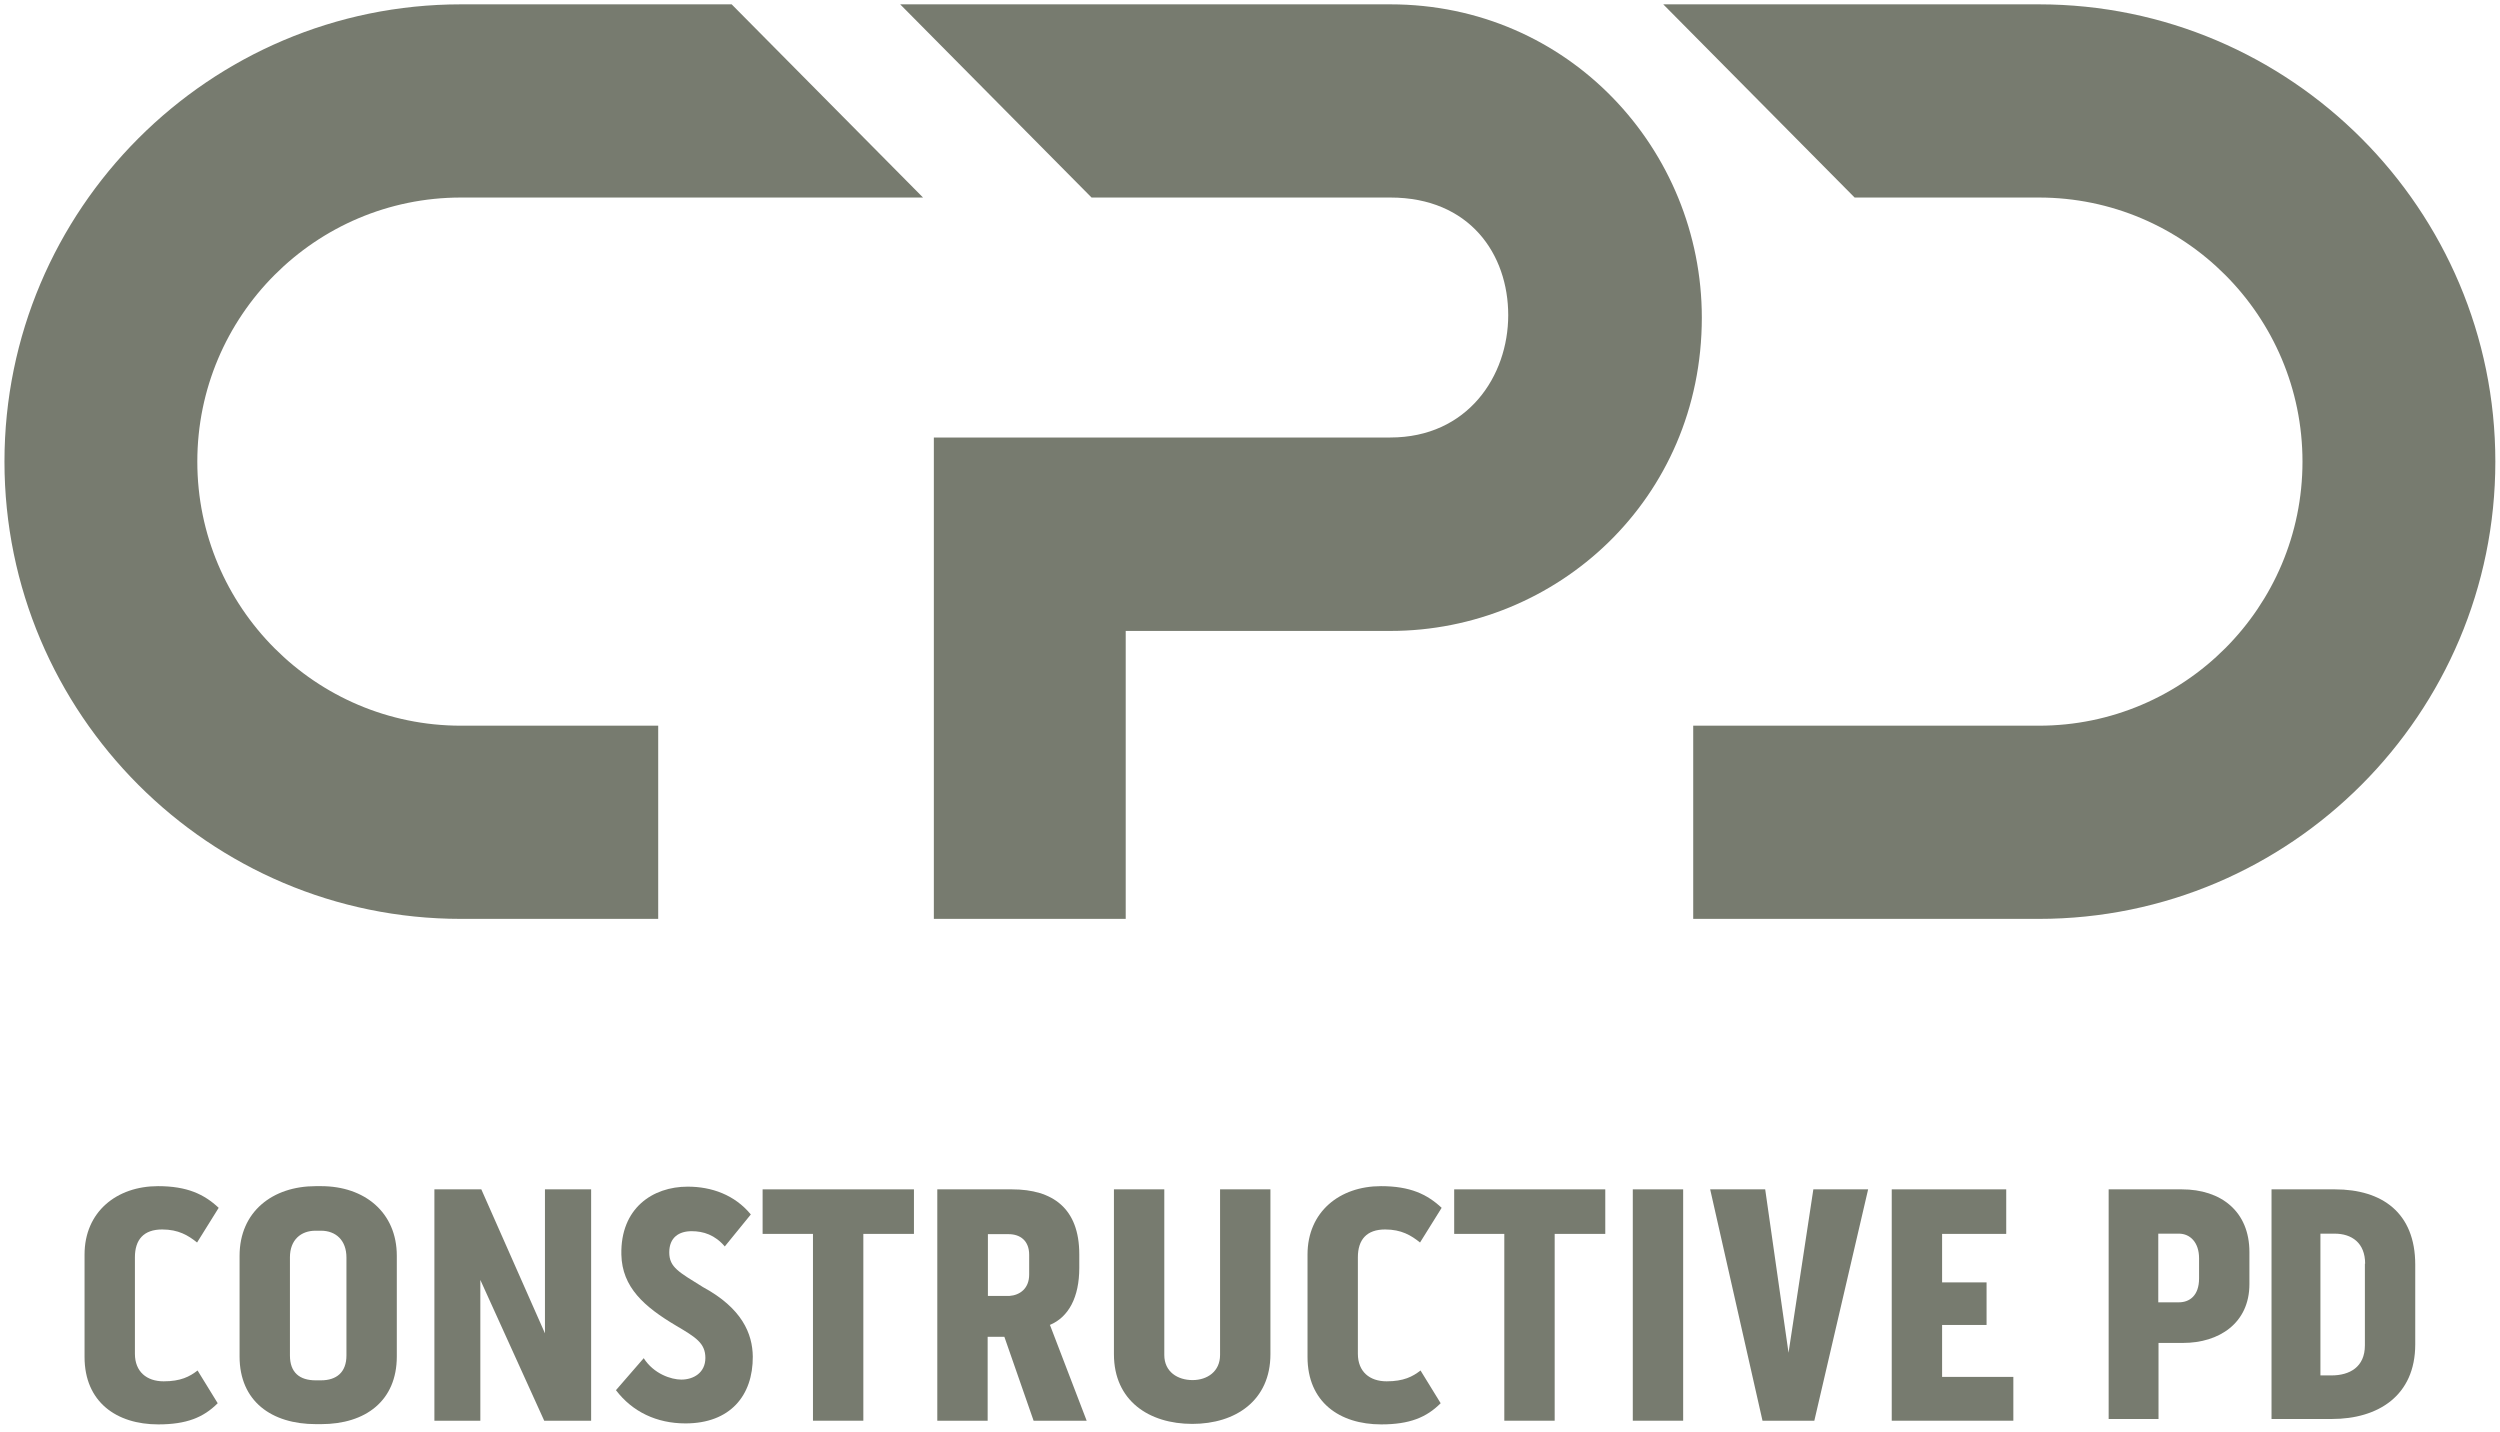 <svg xmlns="http://www.w3.org/2000/svg" width="206" height="118" viewBox="0 0 206 118" fill="none"><g clip-path="url(#clip0_136_940)"><path d="M11.117 103.62V111.55C11.117 113.03 12.089 113.821 13.486 113.821C14.883 113.821 15.632 113.435 16.279 112.928L17.939 115.626C16.765 116.802 15.368 117.37 13.04 117.37C9.599 117.37 6.967 115.524 6.967 111.813V103.377C6.967 99.848 9.619 97.739 13.02 97.739C15.429 97.739 16.826 98.409 18.02 99.524L16.239 102.383C15.51 101.795 14.7 101.308 13.364 101.308C11.846 101.308 11.117 102.14 11.117 103.6V103.62Z" fill="#777B6F"></path><path d="M32.697 103.478V111.773C32.697 115.423 30.126 117.349 26.462 117.349H26.037C22.373 117.349 19.741 115.463 19.741 111.773V103.478C19.741 99.828 22.474 97.739 26.017 97.739H26.462C30.025 97.739 32.697 99.889 32.697 103.478ZM28.547 103.62C28.547 102.201 27.677 101.41 26.442 101.41H25.997C24.802 101.41 23.891 102.16 23.891 103.6V111.691C23.891 113.091 24.681 113.74 26.017 113.74H26.442C27.738 113.74 28.547 113.07 28.547 111.691V103.62Z" fill="#777B6F"></path><path d="M44.904 98.003H48.709V117.066H44.843L39.58 105.466V117.066H35.794V98.003H39.661L44.904 109.866V98.003Z" fill="#777B6F"></path><path d="M62.03 111.773C62.05 115.017 60.147 117.289 56.483 117.289C54.115 117.289 52.111 116.335 50.754 114.551L53.042 111.914C53.872 113.212 55.309 113.679 56.139 113.679C57.151 113.679 58.123 113.111 58.123 111.894C58.123 110.677 57.333 110.191 55.714 109.238C53.082 107.676 51.26 106.074 51.2 103.377C51.118 99.564 53.77 97.78 56.665 97.78C58.629 97.78 60.532 98.449 61.868 100.071L59.722 102.708C58.912 101.755 57.961 101.45 56.989 101.45C55.957 101.45 55.147 101.957 55.147 103.194C55.147 104.431 55.937 104.817 57.92 106.054C61.139 107.798 62.01 109.887 62.03 111.793V111.773Z" fill="#777B6F"></path><path d="M62.839 101.673V98.003H75.309V101.673H71.139V117.066H66.989V101.673H62.839Z" fill="#777B6F"></path><path d="M86.524 109.197L89.541 117.066H85.168L82.759 110.15H81.383V117.066H77.233V98.003H83.387C86.747 98.003 88.933 99.564 88.933 103.357V104.472C88.933 106.885 88.063 108.528 86.504 109.177L86.524 109.197ZM81.403 106.784H83.184C84.014 106.723 84.804 106.196 84.804 105.02V103.397C84.804 102.241 84.075 101.694 83.103 101.694H81.403V106.804V106.784Z" fill="#777B6F"></path><path d="M100.513 98.003H104.683V111.59C104.683 115.403 101.809 117.329 98.246 117.329C94.683 117.329 91.788 115.423 91.788 111.59V98.003H95.938V111.651C95.938 113.05 97.051 113.719 98.266 113.719C99.481 113.719 100.533 113.01 100.533 111.651V98.003H100.513Z" fill="#777B6F"></path><path d="M111.889 103.62V111.55C111.889 113.03 112.861 113.821 114.258 113.821C115.655 113.821 116.404 113.435 117.051 112.928L118.711 115.626C117.537 116.802 116.141 117.37 113.813 117.37C110.371 117.37 107.74 115.524 107.74 111.813V103.377C107.74 99.848 110.391 97.739 113.792 97.739C116.201 97.739 117.598 98.409 118.792 99.524L117.011 102.383C116.282 101.795 115.473 101.308 114.136 101.308C112.618 101.308 111.889 102.14 111.889 103.6V103.62Z" fill="#777B6F"></path><path d="M119.825 101.673V98.003H132.275V101.673H128.105V117.066H123.955V101.673H119.825Z" fill="#777B6F"></path><path d="M138.692 98.003H134.542V117.066H138.692V98.003Z" fill="#777B6F"></path><path d="M145.452 98.003L147.375 111.468L149.42 98.003H153.934L149.501 117.066H145.23L140.918 98.003H145.452Z" fill="#777B6F"></path><path d="M160.029 109.177V113.456H165.9V117.066H155.879V98.003H165.313V101.673H160.029V105.669H163.693V109.177H160.029Z" fill="#777B6F"></path><path d="M179.785 98.003C183.004 98.003 185.352 99.808 185.352 103.174V105.81C185.352 109.035 182.842 110.657 179.887 110.657H177.862V116.924H173.753V98.003H179.806H179.785ZM181.203 103.681C181.203 102.363 180.454 101.653 179.543 101.653H177.842V107.311H179.543C180.413 107.311 181.203 106.764 181.203 105.344V103.701V103.681Z" fill="#777B6F"></path><path d="M192.397 98.003C196.284 98.003 199.016 99.93 199.016 104.208V110.779C199.016 115.017 195.939 116.924 192.154 116.924H187.174V98.003H192.397ZM194.887 104.127C194.887 102.404 193.773 101.653 192.377 101.653H191.203V113.334H192.113C193.612 113.334 194.867 112.645 194.867 110.86V104.127H194.887Z" fill="#777B6F"></path><path d="M139.521 75.716H168.004C188.754 75.716 205.616 58.803 205.616 38.037C205.616 17.271 188.754 0.358 168.004 0.358H137.052L152.821 16.277H168.004C179.988 16.277 189.725 26.032 189.725 38.037C189.725 50.042 179.988 59.797 168.004 59.797H139.521V75.716Z" fill="#777B6F"></path><path d="M54.236 75.716H37.98C17.251 75.716 0.368 58.823 0.368 38.037C0.368 17.251 17.251 0.358 37.98 0.358H60.289L76.058 16.277H37.98C25.996 16.277 16.259 26.032 16.259 38.037C16.259 50.042 25.996 59.797 37.98 59.797H54.236V75.716Z" fill="#777B6F"></path><path d="M92.759 75.716H76.949V36.05H114.561C120.938 36.05 124.278 30.98 124.278 25.971C124.278 20.962 121.12 16.277 114.561 16.277H89.945L74.175 0.358H114.561C129.258 0.358 140.23 12.323 140.23 26.174C140.23 41.119 128.286 51.989 114.561 51.989H92.759V75.736V75.716Z" fill="#777B6F"></path></g><defs><clipPath id="clip0_136_940"><rect width="205.249" height="116.992" fill="white" transform="translate(0.368 0.358)"></rect></clipPath></defs></svg>